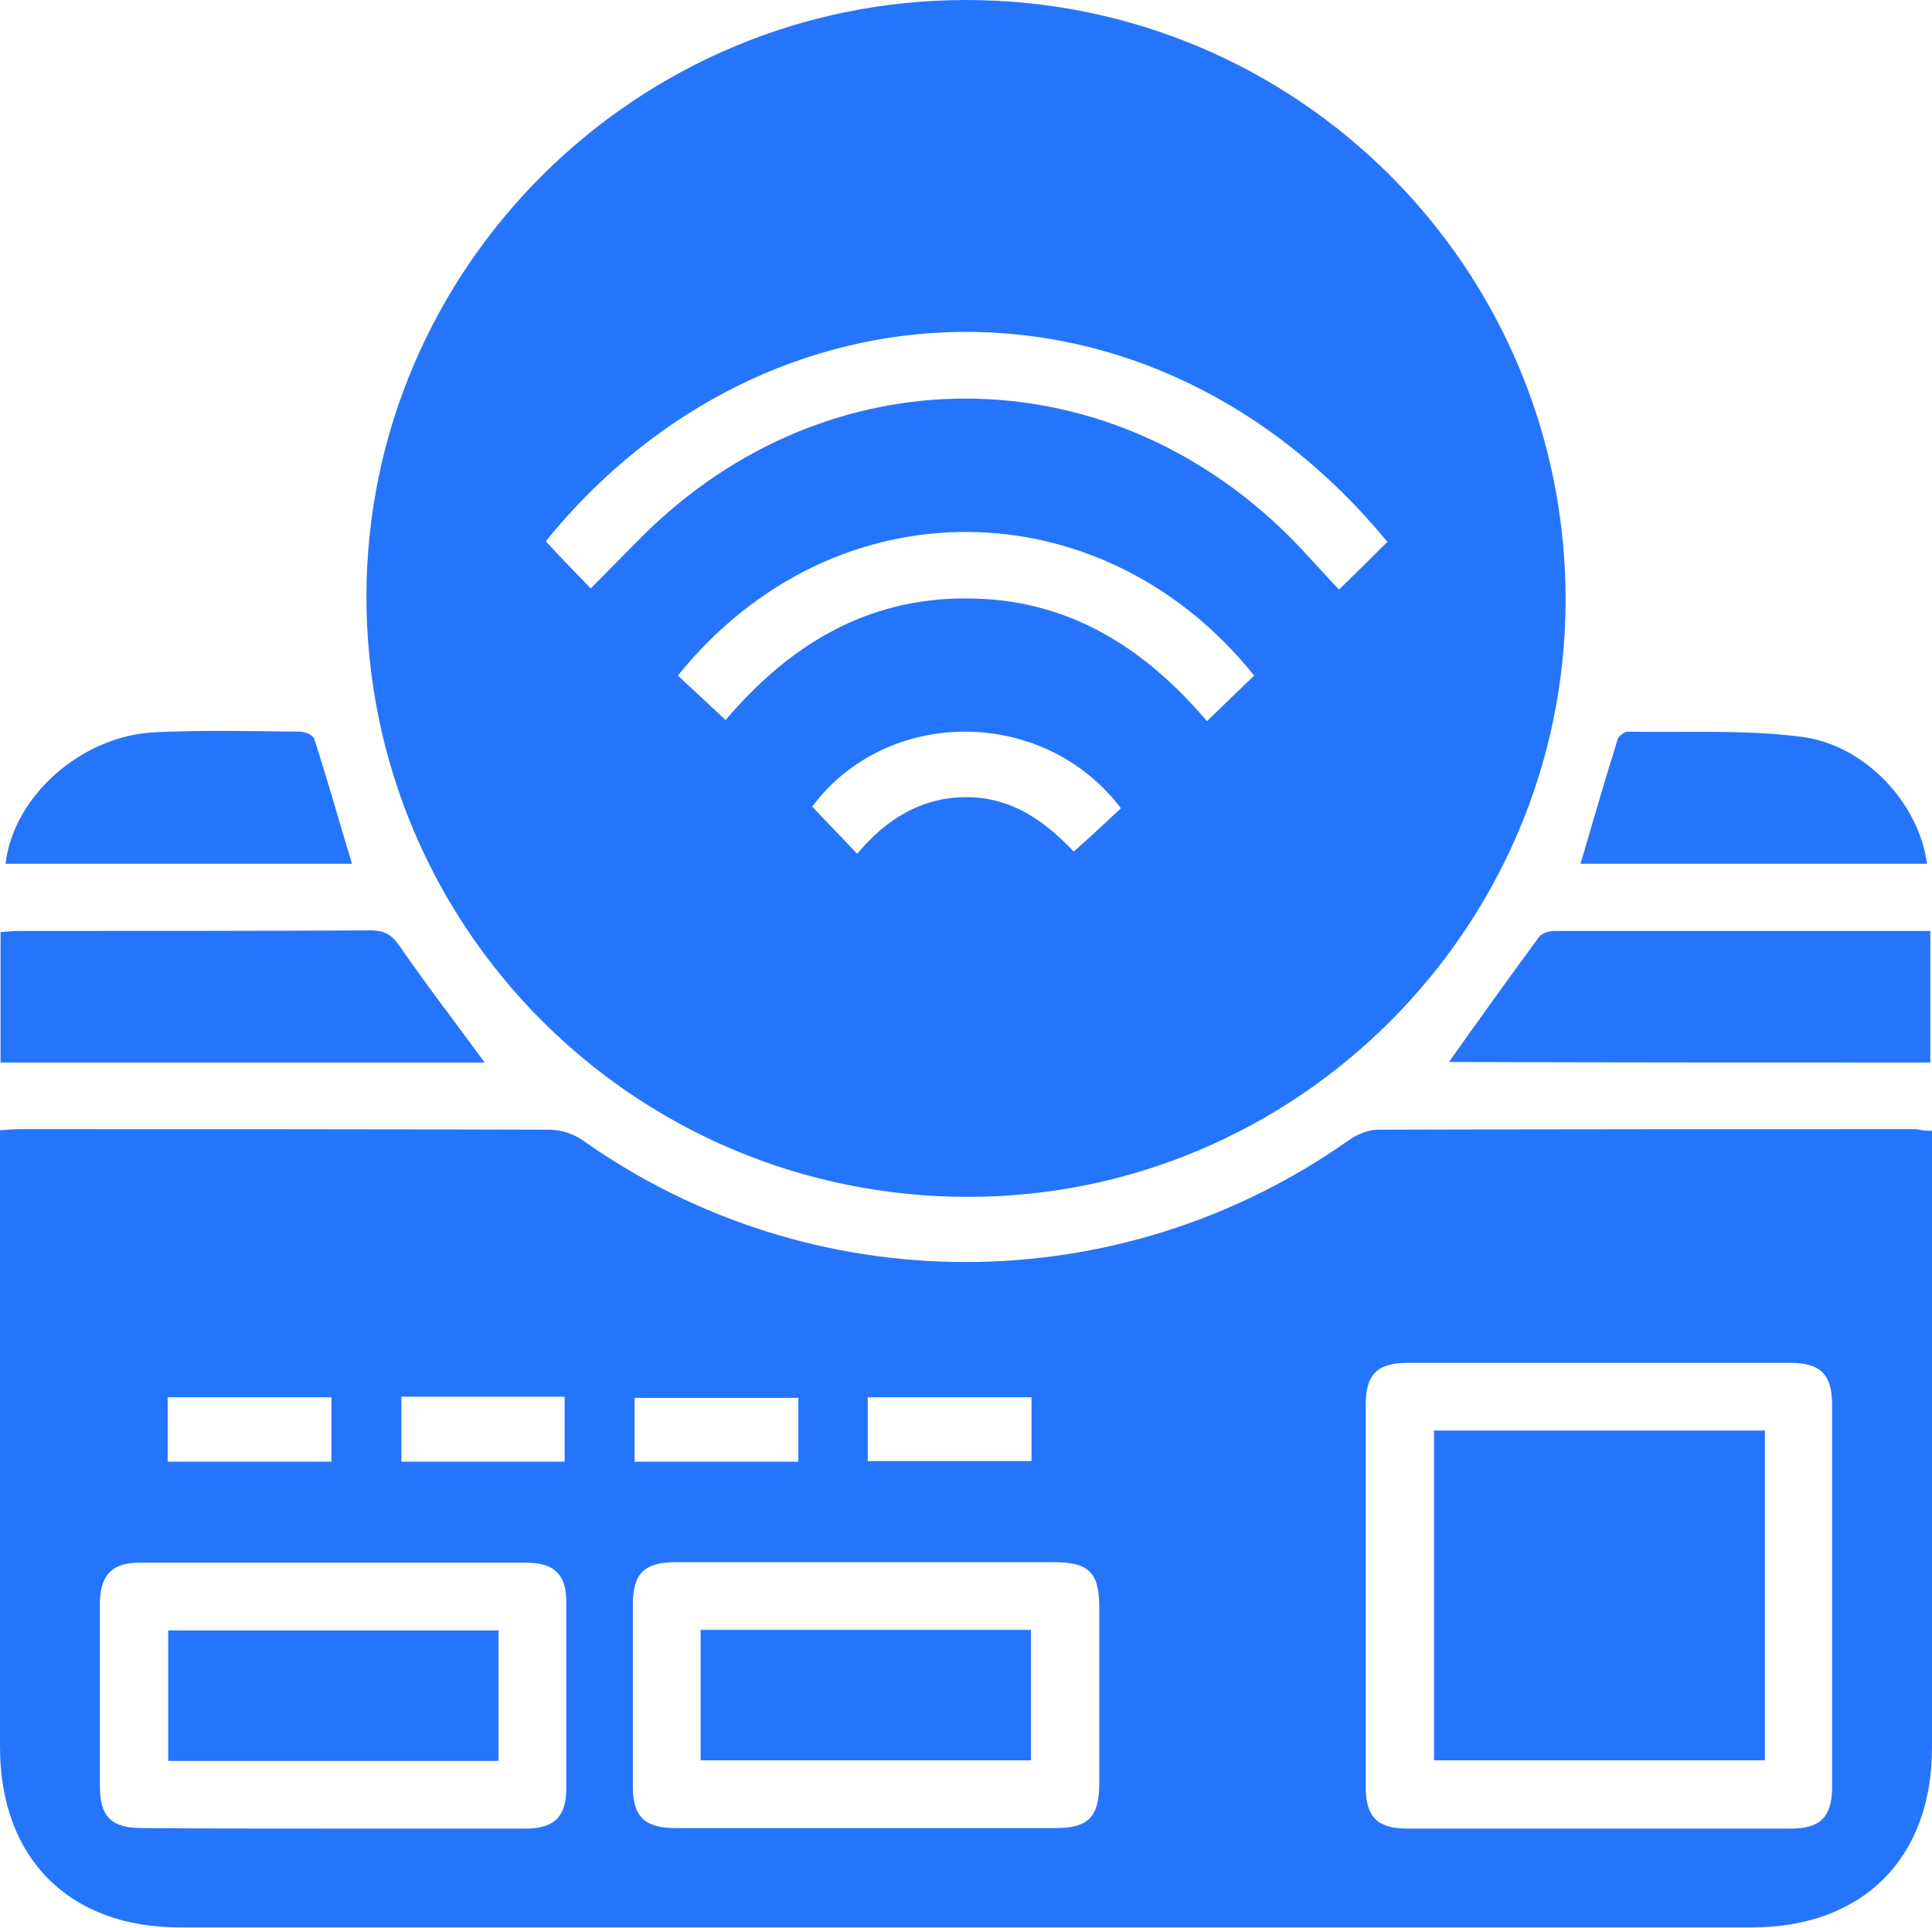 <?xml version="1.0" encoding="utf-8"?>
<!-- Generator: Adobe Illustrator 27.2.0, SVG Export Plug-In . SVG Version: 6.00 Build 0)  -->
<svg version="1.1" id="Слой_1" xmlns="http://www.w3.org/2000/svg" xmlns:xlink="http://www.w3.org/1999/xlink" x="0px" y="0px"
	 viewBox="0 0 348 347.3" style="enable-background:new 0 0 348 347.3;" xml:space="preserve">
<path fill="#2575fc" d="M174,0c59.8,0,108.1,48.4,108,108.2c-0.1,59.1-48.5,107.4-107.6,107.4c-60,0-108.4-48.3-108.4-108.2
	C66.1,48.2,114.6,0,174,0z M106.4,106c3.3-3.3,6.3-6.4,9.4-9.5c33.2-33,83.2-32.9,116.4,0.1c3.1,3.1,5.9,6.4,9,9.6
	c3.3-3.2,6-5.9,8.7-8.6c-42.4-51.5-111.7-49.3-151.6-0.1C100.8,100.2,103.4,102.9,106.4,106z M130.7,129.7
	c11.3-13.3,25.2-22,43.4-21.9c18.2,0,32,8.8,43.3,22.1c3.1-3,5.8-5.6,8.5-8.2c-27.1-33.9-75.5-35.1-103.8,0
	C124.8,124.2,127.5,126.7,130.7,129.7z M201.9,145.6c-13.9-18.4-42.2-18.3-55.6-0.3c2.6,2.8,5.3,5.5,8.1,8.5
	c5.2-6.2,11.5-10.2,19.7-10.2c8.2,0,14.2,4.4,19.3,9.8C196.5,150.7,199.2,148.1,201.9,145.6z M348,203.7c0,1.6,0,2.9,0,4.1
	c0,35.7,0,71.4,0,107c0,20-12.5,32.4-32.5,32.4c-94.4,0-188.7,0-283.1,0c-20,0-32.4-12.5-32.4-32.5c0-35.6,0-71.1,0-106.7
	c0-1.4,0-2.7,0-4.4c1.4-0.1,2.6-0.2,3.8-0.2c31.7,0,63.5,0,95.2,0.1c1.9,0,4.2,0.7,5.8,1.8c41.3,29.3,96.5,29.4,138,0.2
	c1.5-1.1,3.6-2,5.4-2c32.4-0.1,64.7-0.1,97.1-0.1C346.1,203.6,346.8,203.7,348,203.7z M287.6,329.4c11.6,0,23.2,0,34.9,0
	c5.4,0,7.5-2.1,7.5-7.5c0-23,0-45.9,0-68.9c0-5.4-2.1-7.5-7.5-7.5c-23,0-46,0-69,0c-5.4,0-7.5,2.1-7.5,7.5c0,23,0,45.9,0,68.9
	c0,5.4,2.1,7.5,7.5,7.5C264.9,329.4,276.2,329.4,287.6,329.4z M59.7,329.4c11.6,0,23.2,0,34.9,0c5.2,0,7.4-2.1,7.4-7.2
	c0-11.2,0-22.5,0-33.7c0-4.9-2.2-7-7.2-7c-23.2,0-46.5,0-69.7,0c-4.9,0-7,2.2-7.1,7.1c0,11.1,0,22.2,0,33.3c0,5.3,2.1,7.4,7.5,7.4
	C36.9,329.4,48.3,329.4,59.7,329.4z M156.3,281.4c-11.5,0-23,0-34.5,0c-5.7,0-7.8,2-7.8,7.6c0,11,0,22,0,32.9c0,5.3,2.1,7.4,7.6,7.4
	c22.9,0,45.7,0,68.6,0c5.8,0,7.8-2,7.8-8c0-10.6,0-21.2,0-31.8c0-6.3-1.9-8.1-8.3-8.1C178.5,281.4,167.4,281.4,156.3,281.4z
	 M30.2,251.7c0,4.1,0,7.8,0,11.6c10,0,19.7,0,29.5,0c0-4,0-7.8,0-11.6C49.8,251.7,40.1,251.7,30.2,251.7z M72.3,251.6
	c0,3.9,0,7.8,0,11.7c9.9,0,19.7,0,29.4,0c0-4,0-7.8,0-11.7C91.8,251.6,82.2,251.6,72.3,251.6z M143.8,251.8c-10.1,0-19.8,0-29.5,0
	c0,4,0,7.8,0,11.5c10,0,19.7,0,29.5,0C143.8,259.4,143.8,255.7,143.8,251.8z M156.3,251.7c0,4.1,0,7.9,0,11.5c10.1,0,19.8,0,29.5,0
	c0-4,0-7.7,0-11.5C175.9,251.7,166.2,251.7,156.3,251.7z M87.3,191.4c-5.1-7-10.3-13.7-15.2-20.8c-1.4-2.1-2.7-3-5.3-3
	c-21.1,0.1-42.2,0.1-63.3,0.1c-1.1,0-2.2,0.1-3.4,0.2c0,7.9,0,15.6,0,23.5C29.5,191.4,58.5,191.4,87.3,191.4z M347.7,191.4
	c0-8,0-15.8,0-23.7c-22.8,0-45.2,0-67.7,0c-1,0-2.3,0.4-2.8,1.1c-5.5,7.5-10.9,15-16.2,22.5C289.8,191.4,318.8,191.4,347.7,191.4z
	 M56.6,133.1c-0.2-0.7-1.7-1.3-2.6-1.3c-8.6-0.1-17.2-0.3-25.9,0.1C14.8,132.4,2.4,143.4,1,155.6c20.8,0,41.7,0,62.4,0
	C61.1,148,59,140.5,56.6,133.1z M324.3,132.7c-10.2-1.3-20.7-0.7-31-0.9c-0.6,0-1.7,0.7-1.9,1.3c-2.3,7.4-4.5,14.9-6.7,22.5
	c20.7,0,41.5,0,62.4,0C345.7,144.8,336,134.1,324.3,132.7z M258.3,317.1c20,0,39.8,0,59.6,0c0-19.9,0-39.6,0-59.4
	c-19.9,0-39.6,0-59.6,0C258.3,277.7,258.3,297.4,258.3,317.1z M30.3,293.7c0,8,0,15.8,0,23.5c20,0,39.7,0,59.5,0
	c0-7.9,0-15.6,0-23.5C69.8,293.7,50,293.7,30.3,293.7z M126.2,317.1c20,0,39.8,0,59.5,0c0-8,0-15.8,0-23.5c-20,0-39.6,0-59.5,0
	C126.2,301.7,126.2,309.4,126.2,317.1z"/>
</svg>
